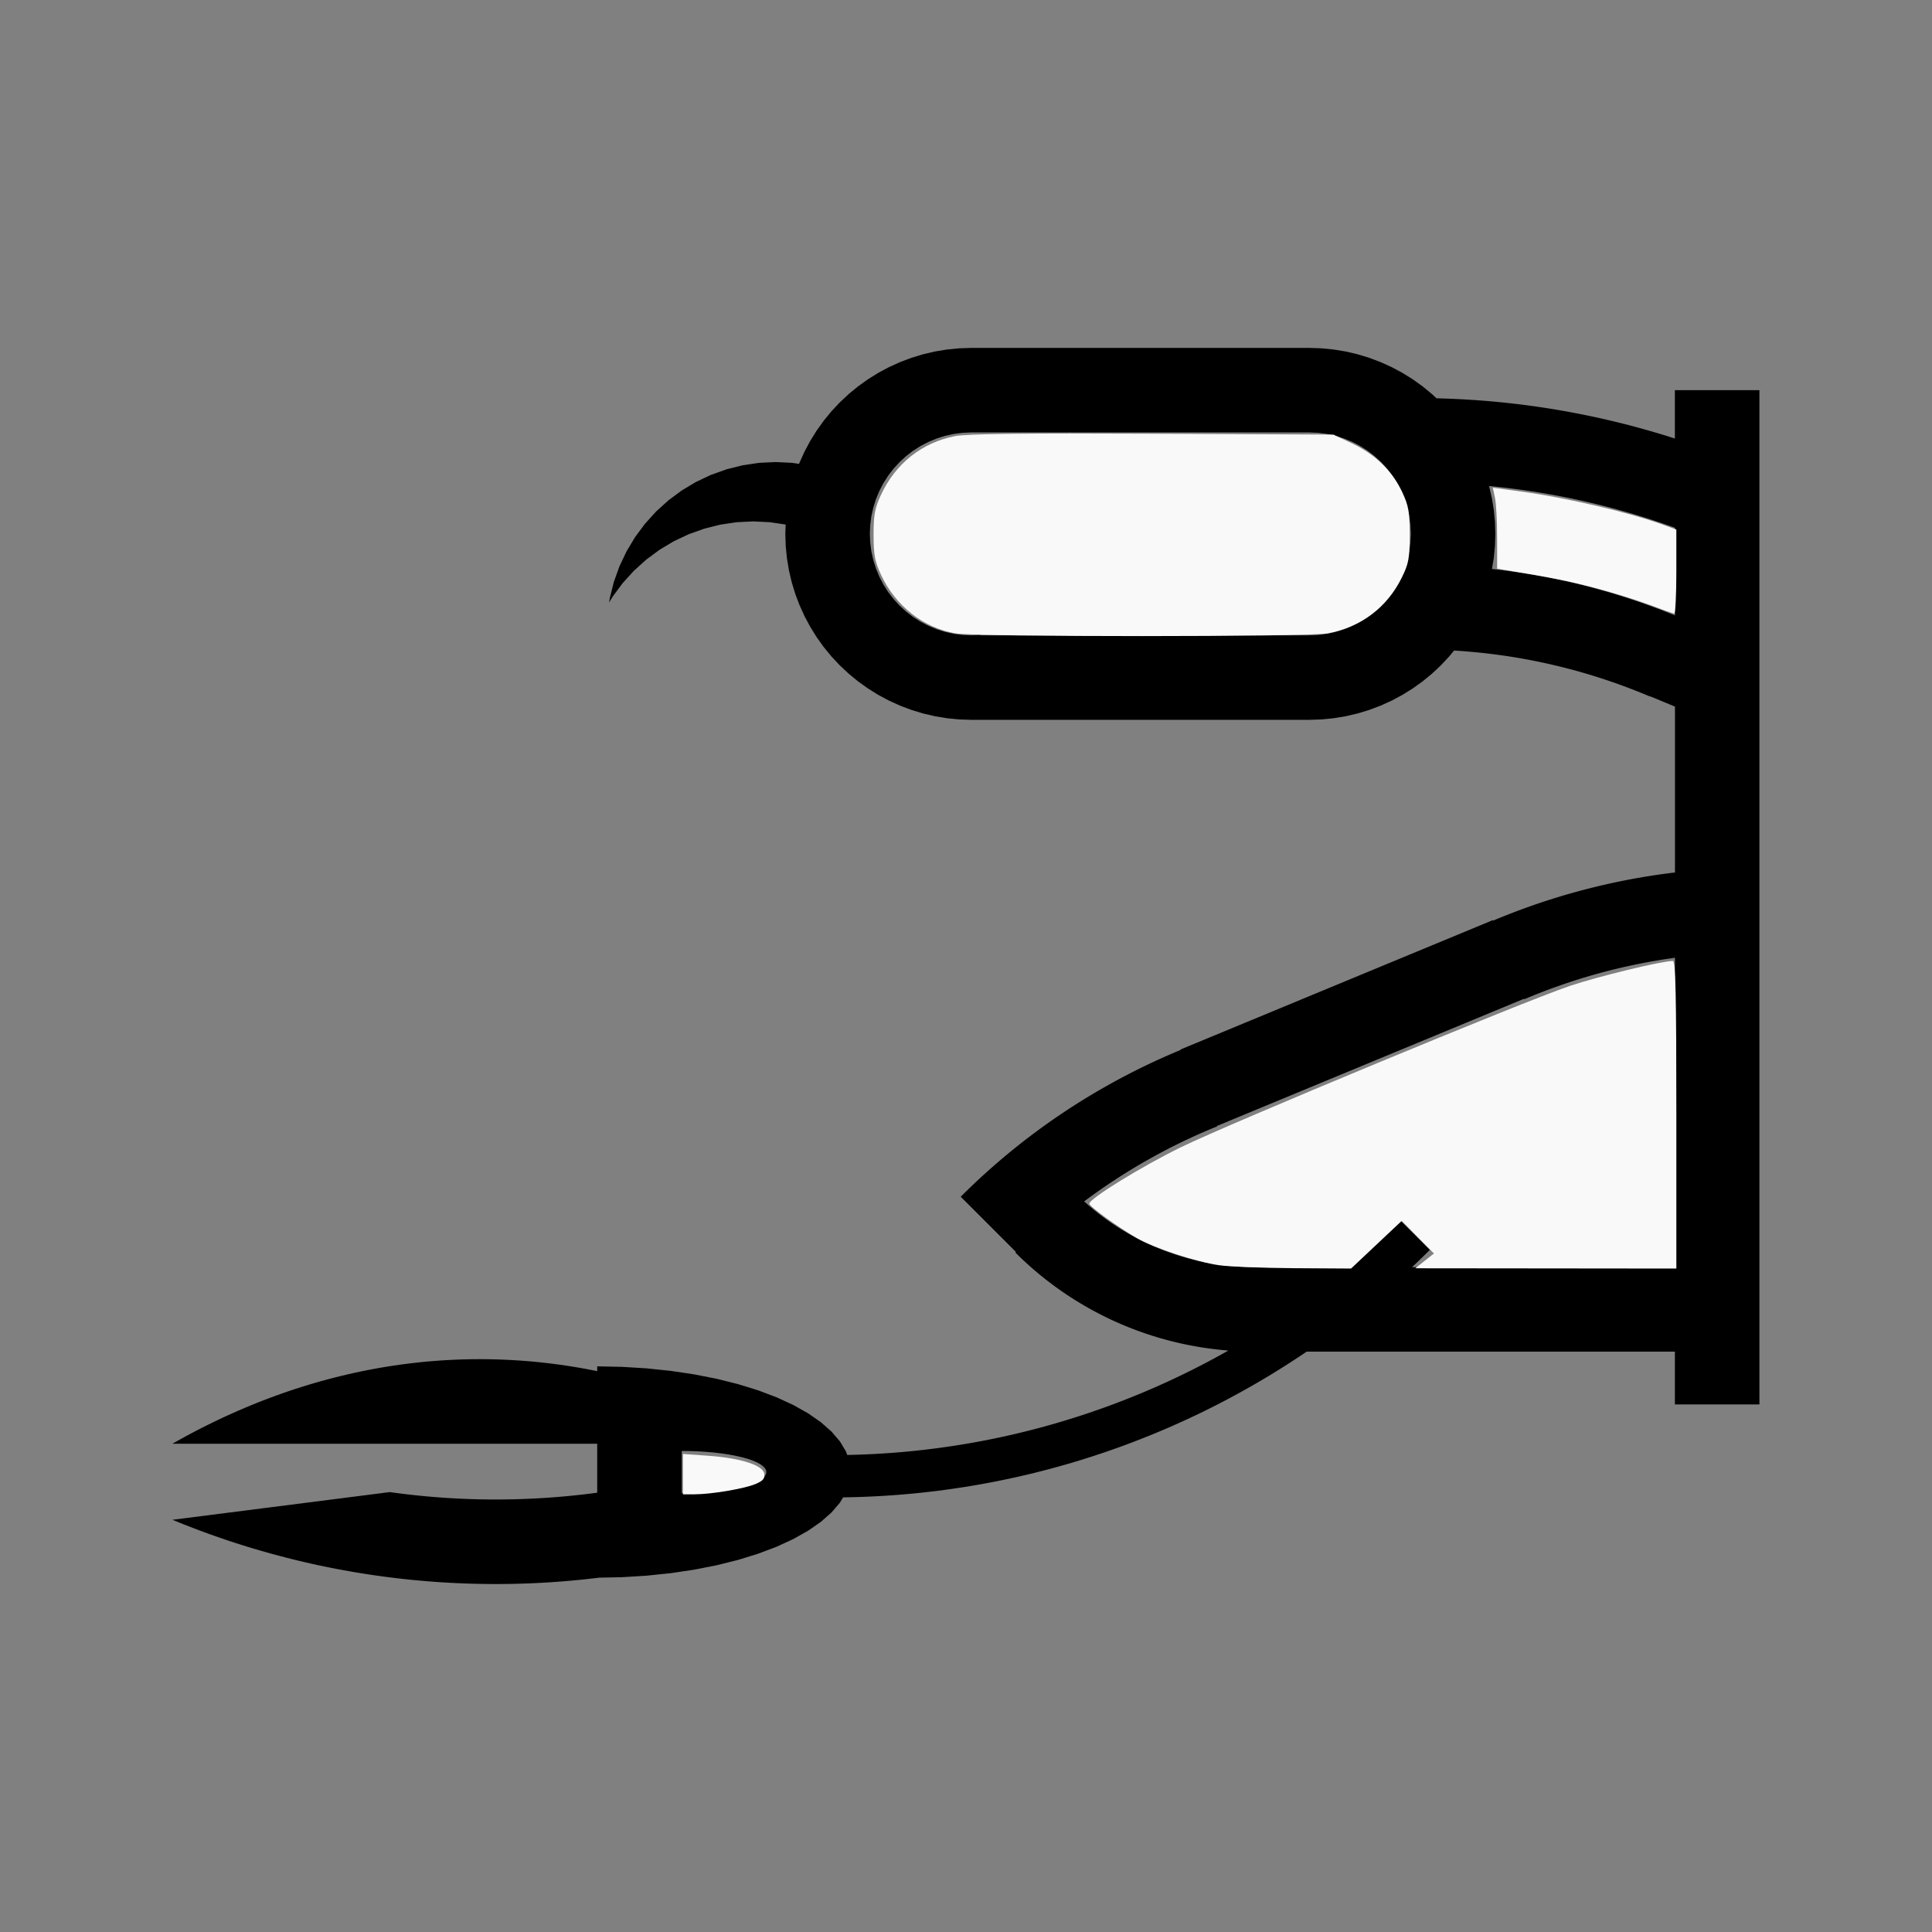 <?xml version="1.0" encoding="UTF-8" standalone="no"?>
<svg
   width="200mm"
   height="200mm"
   viewBox="-97.503 -72.75 200 200"
   version="1.1"
   id="svg1"
   sodipodi:docname="wscorpion.svg"
   inkscape:version="1.3 (0e150ed6c4, 2023-07-21)"
   xmlns:inkscape="http://www.inkscape.org/namespaces/inkscape"
   xmlns:sodipodi="http://sodipodi.sourceforge.net/DTD/sodipodi-0.dtd"
   xmlns="http://www.w3.org/2000/svg"
   xmlns:svg="http://www.w3.org/2000/svg"
   xmlns:rdf="http://www.w3.org/1999/02/22-rdf-syntax-ns#"
   xmlns:cc="http://creativecommons.org/ns#"
   xmlns:dc="http://purl.org/dc/elements/1.1/">
  <rect x="-97.503" y="-72.75" width="200" height="200" fill="#808080" stroke="none"/>
  <defs
     id="defs1" />
  <sodipodi:namedview
     id="namedview1"
     pagecolor="#505050"
     bordercolor="#ffffff"
     borderopacity="1"
     inkscape:showpageshadow="0"
     inkscape:pageopacity="0"
     inkscape:pagecheckerboard="1"
     inkscape:deskcolor="#505050"
     inkscape:document-units="mm"
     showgrid="false"
     inkscape:zoom="0.90707995"
     inkscape:cx="378.13646"
     inkscape:cy="377.58524"
     inkscape:window-width="1838"
     inkscape:window-height="1057"
     inkscape:window-x="2234"
     inkscape:window-y="1637"
     inkscape:window-maximized="1"
     inkscape:current-layer="svg1" />
  <title
     id="title1">svgOutput</title>
  <desc
     id="desc1">made with tinkercad</desc>
  <path
     id="path1"
     d="m 3.045,-36.734 -1.259,0.041 -1.254,0.123 -1.243,0.206 -1.227,0.286 -1.206,0.366 -1.178,0.444 -1.147,0.52 -1.111,0.593 -1.07,0.666 -1.024,0.733 -0.974,0.8 -0.704,0.66 -0.215,0.201 -0.861,0.919 -0.8,0.974 -0.733,1.024 -0.666,1.07 -0.593,1.111 -0.488,1.077 -0.032,0.07 -0.01,0.028 -0.034,0.092 -0.009,-0.001 -0.095,-0.014 -0.125,-0.019 -0.485,-0.072 -0.708,-0.035 -1.007,-0.049 -1.715,0.084 -1.699,0.252 -1.666,0.417 -1.584,0.567 -0.033,0.011 -1.552,0.734 -1.473,0.883 -1.38,1.023 -1.272,1.153 -0.923,1.02 -0.23,0.254 -1.023,1.379 -0.646,1.078 -0.237,0.396 -0.299,0.632 -0.435,0.92 -0.025,0.071 -0.326,0.91 -0.228,0.636 -0.053,0.211 -0.18,0.721 -0.156,0.621 -0.028,0.113 -0.045,0.307 -0.022,0.147 0.37,-0.617 1.023,-1.38 1.154,-1.272 1.272,-1.153 1.38,-1.024 1.473,-0.883 1.553,-0.734 1.617,-0.578 0.724,-0.182 0.941,-0.236 1.698,-0.252 1.716,-0.085 1.716,0.085 1.6,0.237 0.013,0.002 0.019,0.003 -0.032,0.965 0.017,0.523 0.024,0.736 0.123,1.254 0.205,1.243 0.286,1.227 0.366,1.206 0.444,1.178 0.52,1.147 0.593,1.111 0.666,1.07 0.733,1.024 0.8,0.974 0.861,0.918 0.919,0.861 0.471,0.387 0.503,0.413 1.024,0.733 1.07,0.666 1.111,0.593 1.147,0.52 1.178,0.444 1.206,0.366 1.227,0.286 1.243,0.206 1.254,0.123 1.259,0.041 h 1.75 2.814 24.53 1.328 4.578 l 1.259,-0.041 1.254,-0.123 1.243,-0.206 1.227,-0.286 1.205,-0.366 1.179,-0.444 1.147,-0.52 1.111,-0.593 1.07,-0.666 0.403,-0.289 0.219,-0.157 0.402,-0.288 0.503,-0.413 0.471,-0.387 0.649,-0.609 0.269,-0.253 0.861,-0.918 0.503,-0.613 h 0.003 l 0.033,0.002 0.126,0.008 0.146,0.009 0.304,0.021 0.041,0.003 0.264,0.019 0.091,0.007 0.213,0.017 0.213,0.017 0.093,0.008 0.304,0.027 0.097,0.009 0.022,0.002 0.184,0.017 0.305,0.029 0.303,0.031 0.304,0.033 0.303,0.034 0.304,0.036 0.303,0.037 0.303,0.039 0.303,0.04 0.303,0.041 0.303,0.044 0.302,0.044 0.065,0.01 0.237,0.037 0.302,0.047 0.302,0.05 0.301,0.051 0.301,0.052 0.301,0.054 0.3,0.055 0.3,0.057 0.3,0.058 0.299,0.06 0.299,0.061 0.299,0.063 0.042,0.009 0.256,0.055 0.298,0.066 0.297,0.067 0.298,0.069 0.297,0.07 0.298,0.072 0.297,0.072 0.297,0.076 0.296,0.076 0.296,0.077 0.295,0.08 0.295,0.08 0.065,0.018 0.229,0.063 0.294,0.084 0.293,0.085 0.293,0.085 0.292,0.089 0.292,0.089 0.292,0.091 0.241,0.076 0.05,0.016 0.291,0.094 0.29,0.095 0.29,0.096 0.289,0.098 0.147,0.051 0.143,0.049 0.288,0.1 0.288,0.103 0.287,0.104 0.287,0.105 0.286,0.107 0.286,0.108 0.285,0.109 0.284,0.111 0.284,0.112 0.284,0.113 0.284,0.116 0.282,0.116 0.017,0.007 0.265,0.111 0.14,0.059 0.009,-0.023 2.584,1.07 v 15.277 1.398 0.479 0.015 0.002 l -0.212,0.025 -0.605,0.077 -0.01,0.001 -0.293,0.039 -0.302,0.042 -0.302,0.043 -0.303,0.045 -0.302,0.045 -0.302,0.047 -0.301,0.048 -0.066,0.011 -0.236,0.039 -0.602,0.103 -0.3,0.054 -0.301,0.055 -0.3,0.056 -0.3,0.058 -0.299,0.058 -0.299,0.061 -0.299,0.061 -0.299,0.063 -0.347,0.076 -0.249,0.054 -0.298,0.067 -0.298,0.067 -0.03,0.007 -0.565,0.133 -0.593,0.146 -0.591,0.151 -0.296,0.077 -0.296,0.079 -0.294,0.08 -0.073,0.02 -0.222,0.061 -0.294,0.082 -0.294,0.083 -0.225,0.065 -0.068,0.02 -0.04,0.011 -0.254,0.074 -0.293,0.088 -0.292,0.089 -0.292,0.089 -0.582,0.184 -0.291,0.094 -0.29,0.095 -0.148,0.049 -0.142,0.047 -0.289,0.098 -0.289,0.099 -0.289,0.1 -0.288,0.101 -0.287,0.103 -0.288,0.104 -0.286,0.105 -0.287,0.106 -0.285,0.108 -0.571,0.219 -0.568,0.224 -0.284,0.114 -0.283,0.115 -0.283,0.117 -0.135,0.056 -0.147,0.061 -0.08,0.034 v -4.52e-4 l -0.021,-0.051 -7.675,3.179 -0.219,0.09 -17.005,7.043 -0.732,0.303 -6.312,2.614 -0.393,0.163 0.008,0.019 0.006,0.016 0.002,0.005 9.05e-4,0.002 9.04e-4,0.002 v 4.53e-4 l -0.058,0.024 -0.283,0.117 -0.281,0.119 -0.281,0.12 -0.561,0.243 -0.541,0.241 -0.018,0.008 -0.277,0.125 -0.279,0.128 -0.276,0.129 -0.277,0.129 -0.275,0.132 -0.277,0.132 -0.274,0.134 -0.274,0.134 -0.274,0.136 -0.273,0.137 -0.273,0.138 -0.271,0.139 -0.266,0.138 -0.195,0.101 -0.082,0.042 -0.269,0.144 -0.27,0.143 -0.269,0.145 -0.535,0.294 -0.267,0.149 -0.266,0.15 -0.266,0.151 -0.264,0.151 -0.265,0.153 -0.263,0.155 -0.096,0.057 -0.429,0.255 -0.523,0.317 -0.52,0.321 -0.258,0.163 -0.258,0.163 -0.514,0.331 -0.256,0.167 -0.255,0.168 -0.255,0.169 -0.253,0.17 -0.253,0.171 -0.09,0.061 -0.163,0.111 -0.252,0.174 -0.25,0.175 -0.499,0.352 -0.249,0.179 -0.189,0.137 -0.058,0.042 -0.246,0.18 -0.245,0.181 -0.246,0.182 -0.244,0.184 -0.487,0.369 -0.483,0.373 -0.479,0.379 -0.239,0.191 -0.024,0.019 -0.213,0.172 -0.473,0.386 -0.471,0.391 -0.232,0.197 -0.233,0.198 -0.162,0.139 -0.069,0.06 -0.231,0.199 -0.231,0.201 -0.229,0.202 -0.228,0.203 -0.041,0.037 -0.185,0.167 -0.228,0.205 -0.225,0.206 -0.225,0.207 -0.224,0.208 -0.223,0.209 -0.222,0.209 -0.22,0.211 -0.221,0.212 -0.219,0.213 -0.219,0.213 -0.217,0.215 -0.216,0.215 2.844,2.844 0.732,0.733 2.082,2.081 0.06,0.06 -0.06,0.06 0.305,0.302 0.309,0.298 0.313,0.294 0.317,0.291 0.319,0.286 0.324,0.283 0.327,0.279 0.33,0.274 0.335,0.27 0.337,0.267 0.34,0.261 0.343,0.258 0.346,0.254 0.109,0.077 0.241,0.172 0.043,0.03 0.31,0.216 0.355,0.241 0.359,0.236 0.361,0.232 0.232,0.145 0.132,0.082 0.368,0.223 0.369,0.218 0.373,0.214 0.375,0.21 0.377,0.205 0.38,0.2 0.383,0.195 0.384,0.19 0.388,0.187 0.389,0.181 0.391,0.176 0.394,0.172 0.396,0.166 0.167,0.068 0.23,0.094 0.4,0.157 0.402,0.152 0.403,0.147 0.406,0.142 0.407,0.137 0.409,0.132 0.41,0.128 0.411,0.122 0.106,0.03 0.307,0.087 0.415,0.112 0.417,0.107 0.417,0.103 0.418,0.096 0.42,0.092 0.42,0.085 0.422,0.081 0.348,0.063 0.076,0.014 0.423,0.071 0.425,0.066 0.425,0.061 0.426,0.055 0.426,0.05 0.427,0.045 0.428,0.04 0.304,0.024 -0.002,0.001 -0.011,0.006 -0.02,0.012 -0.029,0.016 -0.04,0.023 -0.051,0.029 -0.031,0.017 -0.214,0.121 -0.571,0.317 -0.574,0.312 -0.576,0.307 -0.578,0.304 -0.581,0.298 -0.443,0.224 -0.139,0.07 -0.585,0.289 -0.587,0.285 -0.59,0.281 -0.592,0.275 -0.594,0.271 -0.596,0.267 -0.598,0.261 -0.6,0.256 -0.602,0.253 -0.605,0.246 -0.605,0.243 -0.113,0.044 -0.496,0.194 -0.61,0.232 -0.612,0.229 -0.612,0.223 -0.616,0.219 -0.616,0.213 -0.619,0.209 -0.62,0.205 -0.622,0.199 -0.623,0.194 -0.625,0.19 -0.497,0.147 -0.129,0.038 -0.628,0.18 -0.629,0.175 -0.63,0.17 -0.633,0.165 -0.633,0.16 -0.633,0.155 -0.44,0.103 -0.197,0.047 -0.637,0.145 -0.637,0.14 -0.638,0.135 -0.64,0.13 -0.065,0.013 -0.577,0.113 -0.642,0.119 -0.644,0.115 -0.643,0.109 -0.339,0.055 -0.306,0.05 -0.646,0.1 -0.646,0.094 -0.647,0.09 -0.648,0.084 -0.648,0.08 -0.648,0.074 -0.137,0.014 -0.513,0.056 -0.649,0.064 -0.65,0.058 -0.651,0.054 -0.651,0.048 -0.652,0.044 -0.651,0.038 -0.653,0.034 -0.652,0.028 -0.653,0.023 -0.653,0.018 -0.024,4.53e-4 -0.117,0.002 -0.09,0.002 -0.165,0.003 -0.132,-0.37 -0.626,-1.041 -0.868,-1.011 -1.101,-0.969 -0.182,-0.127 -1.143,-0.795 -1.535,-0.862 -0.822,-0.378 -0.908,-0.417 -0.995,-0.376 -0.913,-0.345 -2.07,-0.639 -2.209,-0.552 -0.577,-0.113 -1.751,-0.345 -2.426,-0.362 -1.14,-0.119 -1.358,-0.142 -2.548,-0.157 -1.612,-0.033 -0.961,-0.019 v 0.352 0.139 0.007 l -0.507,-0.103 -0.226,-0.043 -0.456,-0.087 -0.683,-0.123 -0.668,-0.111 -0.015,-0.002 -0.682,-0.106 -0.685,-0.099 -0.684,-0.09 -0.685,-0.083 -0.685,-0.075 -0.686,-0.067 -0.686,-0.059 -0.686,-0.051 -0.687,-0.043 -0.687,-0.035 -0.3,-0.013 -0.387,-0.016 -0.687,-0.019 -0.687,-0.012 -0.688,-0.004 -0.687,0.004 -0.688,0.012 -0.687,0.019 -0.687,0.029 -0.686,0.035 -0.687,0.043 -0.598,0.045 -0.088,0.007 -0.687,0.057 -0.685,0.068 -0.685,0.075 -0.685,0.083 -0.685,0.091 -0.684,0.098 -0.683,0.107 -0.684,0.113 -0.681,0.123 -0.456,0.087 -0.226,0.043 -0.24,0.048 -0.441,0.09 -0.68,0.145 -0.679,0.153 -0.678,0.162 -0.678,0.168 -0.676,0.177 -0.675,0.184 -0.676,0.192 -0.674,0.2 -0.672,0.208 -0.639,0.205 -0.032,0.01 -0.67,0.222 -0.669,0.231 -0.668,0.238 -0.666,0.247 -0.665,0.253 -0.663,0.262 -0.662,0.268 -0.661,0.277 -0.659,0.284 -0.657,0.29 -0.496,0.226 -0.16,0.073 -0.654,0.306 -0.646,0.311 -0.007,0.004 -0.652,0.321 -0.649,0.329 -0.647,0.336 -0.646,0.344 -0.644,0.351 -0.022,0.012 -0.62,0.347 -0.246,0.14 h 3.228 0.09 9.443 7.168 7.168 7.168 7.168 2.539 v 4.029 1.04 l -0.236,0.032 -0.639,0.082 -0.639,0.076 -0.641,0.07 -0.384,0.04 -0.257,0.027 -0.642,0.06 -0.641,0.056 -0.642,0.05 -0.644,0.044 -0.643,0.039 -0.643,0.034 -0.643,0.029 -0.644,0.024 -0.645,0.018 -0.643,0.014 -0.481,0.005 -0.164,0.002 -0.644,0.003 -0.645,-0.002 -0.643,-0.008 -0.645,-0.013 -0.644,-0.019 -0.644,-0.024 -0.643,-0.029 -0.643,-0.034 -0.643,-0.039 -0.643,-0.045 -0.566,-0.044 -0.076,-0.006 -0.642,-0.055 -0.641,-0.061 -0.642,-0.066 -0.64,-0.071 -0.64,-0.076 -0.638,-0.082 -0.638,-0.086 -0.045,-0.006 h -0.002 l -0.015,0.002 -0.053,0.007 -0.071,0.009 -0.099,0.013 -0.128,0.016 -0.166,0.021 -0.202,0.026 -1.829,0.233 -3.444,0.439 -7.105,0.906 -3.787,0.482 -5.592,0.713 0.606,0.248 0.638,0.256 0.639,0.25 0.643,0.245 0.644,0.241 0.646,0.236 0.648,0.229 0.649,0.226 0.479,0.162 0.172,0.058 0.652,0.215 0.654,0.209 0.657,0.205 0.657,0.199 0.66,0.194 0.661,0.189 0.662,0.184 0.664,0.178 0.664,0.174 0.666,0.169 0.399,0.098 0.269,0.065 0.669,0.158 0.67,0.153 0.671,0.147 0.673,0.142 0.673,0.137 0.676,0.132 0.675,0.125 0.676,0.122 0.678,0.115 0.678,0.11 0.161,0.025 0.518,0.08 0.68,0.099 0.681,0.095 0.682,0.088 0.682,0.084 0.682,0.078 0.683,0.073 0.685,0.067 0.684,0.061 0.685,0.058 0.506,0.038 0.179,0.013 0.686,0.047 0.687,0.04 0.686,0.035 0.686,0.029 0.688,0.024 0.687,0.019 0.686,0.013 0.688,0.009 0.688,0.003 0.687,-0.003 0.122,-0.001 0.566,-0.006 0.686,-0.014 0.688,-0.019 0.686,-0.024 0.687,-0.03 0.686,-0.035 0.686,-0.04 0.686,-0.047 0.685,-0.051 0.685,-0.058 0.427,-0.038 0.257,-0.023 0.684,-0.067 0.683,-0.074 0.683,-0.077 0.232,-0.028 0.173,-0.021 0.034,-0.004 h 0.015 l 0.069,-0.001 0.08,-0.002 0.145,-0.003 0.167,-0.003 0.114,-0.002 0.162,-0.004 0.061,-9.04e-4 1.55,-0.032 2.055,-0.127 0.493,-0.031 2.499,-0.26 2.426,-0.362 1.751,-0.345 0.577,-0.113 2.209,-0.552 2.07,-0.639 1.908,-0.721 0.403,-0.185 0.504,-0.232 0.822,-0.378 1.535,-0.862 1.143,-0.795 0.182,-0.126 1.101,-0.97 0.374,-0.435 0.494,-0.575 0.331,-0.55 0.004,-0.007 0.001,-0.002 0.145,-0.002 0.09,-9.05e-4 0.442,-0.009 0.117,-0.002 0.127,-0.002 0.687,-0.019 0.687,-0.025 0.687,-0.03 0.686,-0.035 0.686,-0.04 0.686,-0.046 0.685,-0.051 0.685,-0.057 0.685,-0.063 0.684,-0.066 0.066,-0.007 0.617,-0.066 0.683,-0.078 0.681,-0.082 0.681,-0.09 0.681,-0.094 0.681,-0.1 0.3,-0.046 0.379,-0.058 0.678,-0.111 0.677,-0.114 0.676,-0.122 0.433,-0.081 0.243,-0.045 0.674,-0.131 0.674,-0.137 0.672,-0.142 0.551,-0.12 0.121,-0.026 0.669,-0.153 0.67,-0.158 0.667,-0.162 0.666,-0.169 0.665,-0.173 0.663,-0.18 0.233,-0.064 0.43,-0.119 0.661,-0.189 0.658,-0.194 0.659,-0.199 0.655,-0.206 0.655,-0.209 0.276,-0.091 0.377,-0.124 0.651,-0.22 0.65,-0.225 0.647,-0.23 0.646,-0.236 0.204,-0.076 0.44,-0.165 0.642,-0.245 0.639,-0.25 0.639,-0.255 0.636,-0.262 0.633,-0.264 0.633,-0.271 0.629,-0.276 0.628,-0.281 0.624,-0.284 0.623,-0.29 0.402,-0.191 0.219,-0.104 0.619,-0.299 0.616,-0.306 0.614,-0.309 0.611,-0.315 0.609,-0.32 0.606,-0.325 0.604,-0.328 0.601,-0.334 0.599,-0.337 0.143,-0.083 0.452,-0.26 0.592,-0.347 0.284,-0.17 0.306,-0.182 0.587,-0.357 0.511,-0.317 0.073,-0.046 0.582,-0.366 0.579,-0.37 0.575,-0.375 0.574,-0.379 0.515,-0.348 h 9.05e-4 0.011 0.02 2.833 7.168 1.34 26.745 v 5.469 h 8.75 V -32.359 h -8.75 v 0.817 0.245 3.584 0.348 0.005 0.004 0.001 9.05e-4 l -0.128,-0.041 -0.336,-0.106 -0.335,-0.105 -0.335,-0.103 -0.011,-0.004 -0.326,-0.099 -0.336,-0.101 -0.337,-0.1 -0.338,-0.098 -0.337,-0.096 -0.18,-0.051 -0.158,-0.045 -0.339,-0.095 -0.339,-0.093 -0.339,-0.091 -0.339,-0.09 -0.34,-0.088 -0.34,-0.088 -0.34,-0.085 -0.341,-0.084 -0.341,-0.083 -0.341,-0.082 -0.025,-0.006 -0.317,-0.075 -0.342,-0.079 -0.343,-0.078 -0.342,-0.076 -0.344,-0.074 -0.343,-0.074 -0.344,-0.072 -0.344,-0.07 -0.345,-0.07 -0.345,-0.067 -0.176,-0.034 -0.169,-0.033 -0.345,-0.066 -0.345,-0.064 -0.346,-0.062 -0.345,-0.061 -0.346,-0.06 -0.347,-0.059 -0.346,-0.057 -0.346,-0.055 -0.348,-0.054 -0.3,-0.046 -0.047,-0.007 -0.347,-0.052 -0.347,-0.05 -0.349,-0.048 -0.348,-0.047 -0.348,-0.045 -0.348,-0.045 -0.348,-0.043 -0.349,-0.041 -0.349,-0.04 -0.35,-0.038 -0.053,-0.006 -0.296,-0.032 -0.349,-0.036 -0.35,-0.034 -0.349,-0.033 -0.35,-0.031 -0.35,-0.031 -0.35,-0.029 -0.35,-0.027 -0.129,-0.009 -0.222,-0.017 -0.35,-0.024 -0.139,-0.009 -0.212,-0.014 -0.35,-0.022 -0.351,-0.02 -0.351,-0.019 -0.351,-0.017 -0.351,-0.017 -0.702,-0.028 -0.702,-0.023 -0.352,-0.009 -0.044,-9.03e-4 -0.001,-0.001 -0.002,-0.002 -0.005,-0.005 -0.007,-0.007 -0.004,-0.004 -0.005,-0.005 -0.443,-0.415 -0.974,-0.8 -0.62,-0.444 -0.403,-0.288 -1.07,-0.666 -1.111,-0.593 -1.147,-0.52 -1.179,-0.444 -1.205,-0.366 -1.227,-0.286 -1.243,-0.206 -1.254,-0.123 -1.259,-0.041 H 33.467 4.795 Z m -0.002,8.747 H 4.795 33.467 38.047 l 0.915,0.041 0.908,0.119 0.894,0.199 0.873,0.275 0.846,0.35 0.813,0.423 0.773,0.492 0.726,0.557 0.676,0.619 0.619,0.676 0.557,0.727 0.492,0.773 0.423,0.813 0.24,0.58 0.11,0.266 0.276,0.873 0.199,0.895 0.119,0.908 0.041,0.915 -0.024,0.523 -0.017,0.392 -0.119,0.908 -0.199,0.895 -0.276,0.873 -0.11,0.267 -0.24,0.58 -0.423,0.813 -0.492,0.773 -0.557,0.727 -0.619,0.676 -0.676,0.619 -0.726,0.558 -0.773,0.492 -0.813,0.424 -0.846,0.35 -0.873,0.276 -0.894,0.199 -0.908,0.119 -0.915,0.04 H 33.467 4.795 3.996 v -0.041 l -0.953,0.041 -0.915,-0.04 -0.908,-0.119 -0.894,-0.199 -0.873,-0.276 -0.846,-0.35 -0.813,-0.424 -0.166,-0.106 -0.606,-0.386 -0.726,-0.558 -0.676,-0.619 -0.619,-0.676 -0.558,-0.727 -0.492,-0.773 -0.424,-0.813 -0.35,-0.846 -0.275,-0.873 -0.199,-0.895 -0.119,-0.908 -0.018,-0.392 -0.024,-0.523 0.041,-0.915 0.119,-0.908 0.199,-0.895 0.275,-0.873 0.35,-0.846 0.424,-0.813 0.492,-0.773 0.558,-0.727 0.619,-0.676 0.676,-0.619 0.726,-0.557 0.606,-0.386 0.166,-0.106 0.813,-0.423 0.846,-0.35 0.873,-0.275 0.894,-0.199 0.908,-0.119 z m 53.602,5.552 h 0.002 l 0.043,0.004 0.052,0.005 0.194,0.019 0.096,0.009 0.211,0.022 0.052,0.005 0.08,0.008 0.341,0.037 0.341,0.038 0.341,0.039 0.156,0.019 0.185,0.022 0.341,0.043 0.34,0.043 0.341,0.046 0.34,0.047 0.339,0.048 0.34,0.051 0.34,0.051 0.34,0.054 0.34,0.054 0.338,0.056 h 0.002 l 0.338,0.058 0.339,0.059 0.339,0.06 0.338,0.062 0.338,0.063 0.338,0.066 0.337,0.066 0.337,0.068 0.337,0.069 0.336,0.071 0.207,0.044 0.129,0.028 0.336,0.074 0.336,0.075 0.335,0.077 0.334,0.078 0.334,0.08 0.334,0.08 0.334,0.082 0.334,0.084 0.332,0.085 0.333,0.087 0.113,0.03 0.22,0.058 0.331,0.09 0.331,0.091 0.331,0.093 0.33,0.094 0.331,0.096 0.329,0.096 0.33,0.099 0.328,0.099 0.329,0.101 0.328,0.102 0.066,0.021 0.262,0.083 0.327,0.106 0.326,0.107 0.325,0.109 0.326,0.109 0.326,0.111 0.325,0.113 0.325,0.114 0.324,0.115 0.132,0.048 v 1.153 2.7 4.467 0.724 0.01 0.012 0.004 0.002 l -0.021,-0.009 -0.283,-0.115 -0.284,-0.114 -0.569,-0.224 -0.571,-0.219 -0.193,-0.073 -0.093,-0.035 -0.287,-0.106 -0.286,-0.105 -0.288,-0.104 -0.287,-0.102 -0.288,-0.102 -0.289,-0.099 -0.288,-0.099 -0.29,-0.098 -0.289,-0.096 -0.291,-0.095 -0.29,-0.094 -0.583,-0.184 -0.292,-0.089 -0.292,-0.09 -0.229,-0.068 -0.064,-0.019 -0.293,-0.086 -0.293,-0.085 -0.294,-0.083 -0.294,-0.082 -0.295,-0.081 -0.294,-0.08 -0.296,-0.079 -0.296,-0.077 -0.591,-0.15 -0.574,-0.141 -0.019,-0.005 -0.595,-0.14 -0.298,-0.067 -0.298,-0.067 -0.597,-0.13 -0.299,-0.063 -0.299,-0.061 -0.299,-0.06 -0.299,-0.059 -0.3,-0.057 -0.28,-0.052 -0.02,-0.004 -0.301,-0.055 -0.3,-0.054 -0.602,-0.103 -0.302,-0.05 -0.301,-0.048 -0.302,-0.047 -0.302,-0.045 -0.303,-0.045 -0.302,-0.043 -0.303,-0.042 -0.247,-0.033 -0.056,-0.008 -0.606,-0.077 -0.607,-0.072 -0.303,-0.034 -0.038,-0.004 4.52e-4,-0.001 0.001,-0.008 0.002,-0.012 9.05e-4,-0.006 0.064,-0.384 0.118,-0.711 0.123,-1.254 0.024,-0.736 0.017,-0.523 -0.041,-1.259 -0.123,-1.254 -0.206,-1.243 z m 19.243,48.829 v 3.237 3.584 7.168 14.336 1.239 2.464 h -3.975 -15.056 -6.343 -1.371 -0.465 -0.003 l 0.363,-0.345 0.105,-0.101 0.391,-0.374 0.492,-0.481 0.487,-0.484 -0.679,-0.679 -0.691,-0.691 -0.548,-0.548 -1.173,-1.173 -9.04e-4,-9.05e-4 -0.463,0.459 -0.467,0.456 -0.269,0.259 -0.201,0.193 -0.474,0.449 -0.478,0.445 -0.481,0.441 -0.485,0.438 -0.487,0.434 -0.492,0.43 -0.495,0.426 -0.498,0.422 -0.03,0.025 h -1.466 -6.605 -1.891 v 9.05e-4 l -0.188,-0.002 -0.409,-0.009 -0.409,-0.017 -0.409,-0.022 -0.408,-0.029 -0.407,-0.035 -0.407,-0.041 -0.406,-0.048 -0.406,-0.054 -0.405,-0.06 -0.403,-0.066 -0.402,-0.073 -0.402,-0.079 -0.4,-0.086 -0.378,-0.087 -0.021,-0.005 -0.397,-0.098 -0.395,-0.104 -0.394,-0.109 -0.392,-0.116 -0.391,-0.123 -0.388,-0.129 -0.387,-0.135 -0.384,-0.14 -0.382,-0.147 -0.052,-0.021 -0.327,-0.131 -0.377,-0.158 -0.374,-0.165 -0.373,-0.17 -0.369,-0.175 -0.367,-0.181 -0.364,-0.187 -0.361,-0.193 -0.357,-0.199 -0.314,-0.18 -0.041,-0.024 -0.177,-0.106 -0.174,-0.104 -0.348,-0.215 -0.345,-0.22 -0.341,-0.226 -0.337,-0.231 -0.334,-0.236 -0.331,-0.241 -0.326,-0.247 -0.324,-0.252 -0.318,-0.256 -0.314,-0.262 -0.311,-0.266 -0.306,-0.271 -0.08,-0.072 0.107,-0.08 0.245,-0.182 0.246,-0.18 0.057,-0.042 0.189,-0.138 0.248,-0.178 0.249,-0.177 0.25,-0.177 0.251,-0.174 0.252,-0.173 0.252,-0.172 0.254,-0.171 0.254,-0.17 0.255,-0.168 0.256,-0.167 0.256,-0.166 0.257,-0.165 0.258,-0.163 0.26,-0.162 0.011,-0.007 0.247,-0.153 0.262,-0.16 0.261,-0.158 0.262,-0.156 0.263,-0.155 0.264,-0.155 0.208,-0.12 0.057,-0.032 0.266,-0.151 0.265,-0.151 0.267,-0.149 0.536,-0.294 0.269,-0.144 0.157,-0.084 0.112,-0.06 0.27,-0.142 0.271,-0.141 0.271,-0.139 0.273,-0.138 0.273,-0.137 0.274,-0.136 0.549,-0.266 0.276,-0.132 0.277,-0.129 0.277,-0.128 0.278,-0.127 0.182,-0.082 0.096,-0.044 0.279,-0.124 0.28,-0.123 0.28,-0.122 0.281,-0.12 0.282,-0.119 0.282,-0.116 0.283,-0.115 0.142,-0.058 -9.04e-4,-0.002 -0.002,-0.005 -0.001,-0.004 -0.003,-0.008 -0.002,-0.004 -0.005,-0.012 -0.004,-0.01 3.654,-1.513 2.849,-1.18 14.156,-5.864 1.371,-0.567 6.343,-2.628 3.397,-1.407 0.006,0.014 0.005,0.012 0.003,0.006 0.003,0.007 0.002,0.005 0.001,0.004 9.04e-4,0.002 4.52e-4,4.52e-4 0.13,-0.055 0.009,-0.004 0.282,-0.118 0.282,-0.116 0.284,-0.115 0.284,-0.114 0.284,-0.112 0.284,-0.111 0.025,-0.01 0.26,-0.099 0.286,-0.108 0.27,-0.101 0.016,-0.006 0.288,-0.105 0.287,-0.104 0.288,-0.102 0.288,-0.101 0.288,-0.1 0.29,-0.098 0.289,-0.096 0.291,-0.095 0.29,-0.094 0.152,-0.048 0.139,-0.044 0.291,-0.091 0.292,-0.089 0.293,-0.088 0.293,-0.086 0.293,-0.085 0.294,-0.084 0.294,-0.081 0.296,-0.08 0.295,-0.08 0.296,-0.077 0.296,-0.076 0.213,-0.054 0.083,-0.021 0.297,-0.072 0.298,-0.072 0.297,-0.07 0.298,-0.069 0.298,-0.067 0.298,-0.066 0.298,-0.064 0.299,-0.063 0.299,-0.061 0.299,-0.059 0.3,-0.059 0.219,-0.042 0.08,-0.015 0.301,-0.055 0.301,-0.054 0.301,-0.052 0.301,-0.051 0.301,-0.05 0.302,-0.047 0.302,-0.046 0.302,-0.045 0.303,-0.044 z m -102.815,51.058 0.858,0.01 0.85,0.032 0.834,0.052 0.508,0.046 0.301,0.027 0.777,0.092 0.737,0.11 0.69,0.128 0.636,0.144 0.268,0.074 0.003,4.52e-4 0.172,0.047 0.134,0.037 0.512,0.173 0.442,0.184 0.368,0.194 0.29,0.203 0.208,0.208 0.126,0.213 0.042,0.214 -0.042,0.214 -0.126,0.213 -0.208,0.208 -0.29,0.203 -0.368,0.194 -0.442,0.184 -0.512,0.173 -0.134,0.037 -0.443,0.122 -0.636,0.143 -0.69,0.129 -0.737,0.11 -0.777,0.092 -0.301,0.027 -0.508,0.045 -0.834,0.052 -0.85,0.031 -0.858,0.011 v -1.666 -0.018 -0.025 -0.015 -0.009 -0.004 z"
     style="stroke-width:0.875" />
  <path
     style="fill:#f9f9f9;stroke-width:1.104;stroke-opacity:0"
     d="m 373.341,247.428 c -12.476,-2.056 -23.522,-10.721 -29.18,-22.888 -2.425,-5.215 -2.909,-7.816 -2.909,-15.627 0,-7.811 0.484,-10.412 2.909,-15.627 5.699,-12.256 16.065,-20.449 29.014,-22.929 4.677,-0.896 27.279,-1.166 77.171,-0.924 l 70.556,0.343 7.333,3.474 c 8.992,4.26 15.658,10.738 19.514,18.963 2.516,5.365 2.919,7.675 2.919,16.7 0,9.222 -0.366,11.219 -3.066,16.717 -5.742,11.692 -15.96,19.382 -28.949,21.784 -7.663,1.417 -136.723,1.43 -145.312,0.015 z"
     id="path2"
     transform="matrix(0.265,0,0,0.265,-97.503,-72.75)" />
  <path
     style="fill:#f9f9f9;stroke-width:1.104;stroke-opacity:0"
     d="m 644.375,236.286 c -4.851,-1.823 -14.277,-4.759 -20.946,-6.525 -10.452,-2.767 -16.749,-4.029 -35.278,-7.072 l -3.307,-0.543 v -11.854 c 0,-6.52 -0.38,-13.639 -0.845,-15.82 l -0.845,-3.966 10.767,1.466 c 18.275,2.488 42.85,8.251 56.243,13.19 l 4.685,1.728 v 16.445 c 0,9.045 -0.372,16.405 -0.827,16.355 -0.455,-0.05 -4.796,-1.581 -9.646,-3.404 z"
     id="path3"
     transform="matrix(0.265,0,0,0.265,-97.503,-72.75)" />
  <path
     style="fill:#f9f9f9;stroke-width:1.104;stroke-opacity:0"
     d="m 476.253,494.252 c -8.813,-1.256 -25.299,-6.673 -31.971,-10.504 -7.519,-4.317 -18.741,-12.44 -18.741,-13.565 0,-1.943 20.61,-14.631 35.829,-22.058 19.023,-9.283 134.101,-57.007 151.867,-62.982 11.064,-3.72 35.837,-9.727 40.233,-9.755 1.086,-0.007 1.378,12.738 1.378,60.074 v 60.083 l -50.988,-0.052 -50.988,-0.052 3.64,-2.89 3.64,-2.89 -6.299,-6.365 -6.299,-6.365 -9.887,9.307 -9.887,9.307 -22.182,-0.136 c -12.2,-0.075 -25.406,-0.596 -29.348,-1.158 z"
     id="path4"
     transform="matrix(0.265,0,0,0.265,-97.503,-72.75)" />
  <path
     style="fill:#f9f9f9;stroke-width:1.104;stroke-opacity:0"
     d="m 266.79,575.859 v -7.882 l 9.839,0.698 c 12.742,0.904 21.453,3.697 21.927,7.029 0.268,1.885 -0.518,2.797 -3.474,4.032 -4.404,1.84 -17.278,4.005 -23.818,4.005 h -4.474 z"
     id="path5"
     transform="matrix(0.265,0,0,0.265,-97.503,-72.75)" />
</svg>
